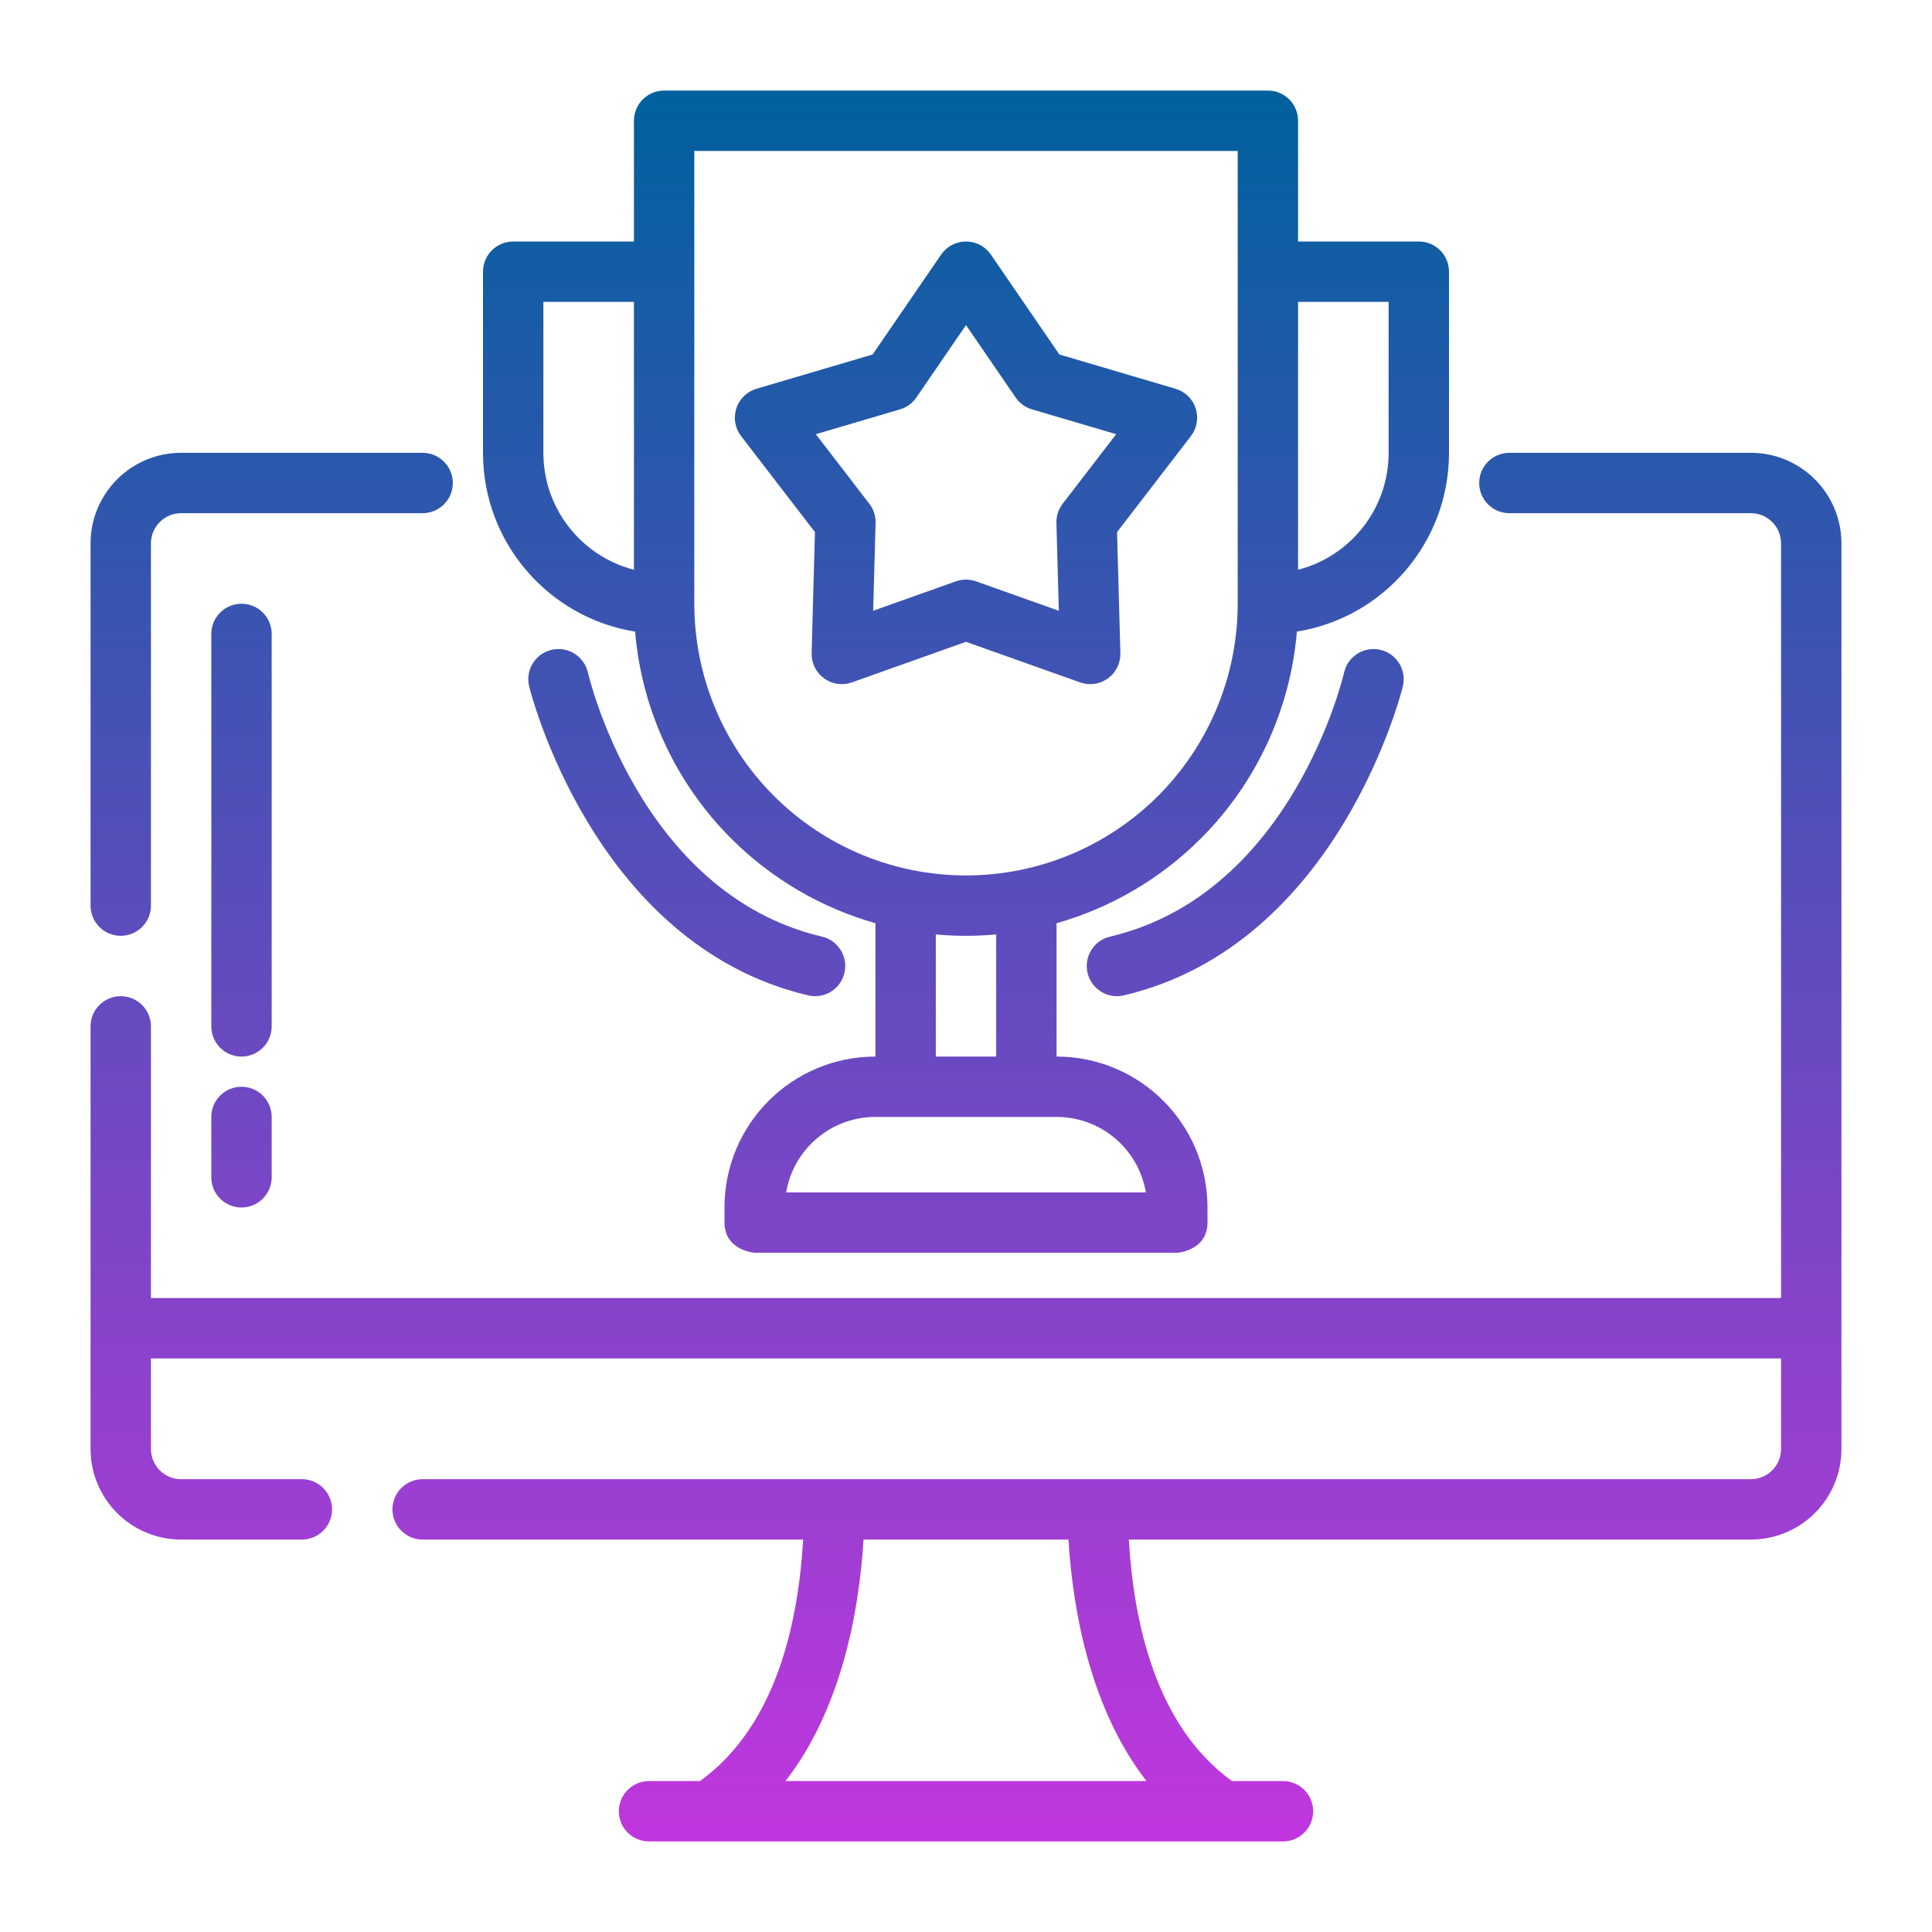 <?xml version="1.0" encoding="UTF-8"?> <svg xmlns="http://www.w3.org/2000/svg" width="64" height="64" viewBox="0 0 64 64" fill="none"> <path fill-rule="evenodd" clip-rule="evenodd" d="M59 43H5V34C5 33.448 4.552 33 4 33C3.448 33 3 33.448 3 34C3 39.824 3 45.07 3 48C3 48.796 3.316 49.559 3.879 50.121C4.441 50.684 5.204 51 6 51H10C10.552 51 11 50.552 11 50C11 49.448 10.552 49 10 49H6C5.735 49 5.48 48.895 5.293 48.707C5.105 48.52 5 48.265 5 48V45H59V48C59 48.265 58.895 48.52 58.707 48.707C58.52 48.895 58.265 49 58 49H14C13.448 49 13 49.448 13 50C13 50.552 13.448 51 14 51H26.606C26.446 53.682 25.751 57.147 23.189 59H21.5C20.948 59 20.5 59.448 20.5 60C20.5 60.552 20.948 61 21.5 61H42.5C43.052 61 43.5 60.552 43.5 60C43.5 59.448 43.052 59 42.5 59H40.811C38.249 57.146 37.554 53.682 37.394 51H58C58.796 51 59.559 50.684 60.121 50.121C60.684 49.559 61 48.796 61 48C61 41.972 61 24.028 61 18C61 17.204 60.684 16.441 60.121 15.879C59.559 15.316 58.796 15 58 15C55.448 15 56.283 15 50 15C49.448 15 49 15.448 49 16C49 16.552 49.448 17 50 17H58C58.265 17 58.52 17.105 58.707 17.293C58.895 17.48 59 17.735 59 18V43ZM35.394 51H28.606C28.451 53.531 27.821 56.68 26.021 59H37.979C36.179 56.68 35.549 53.53 35.394 51ZM21 8H17C16.448 8 16 8.448 16 9V15C16 17.987 18.182 20.464 21.039 20.923C21.256 23.503 22.378 25.934 24.222 27.778C25.561 29.117 27.21 30.075 29 30.583V35C26.239 35 24 37.239 24 40C24 40.276 24 40.46 24 40.494C24 41.433 25 41.5 25 41.5H39L39.043 41.495C39.234 41.47 40 41.316 40 40.494V40C40 37.239 37.761 35 35 35V30.583C36.79 30.075 38.439 29.117 39.778 27.778C41.622 25.934 42.744 23.503 42.961 20.923C45.818 20.464 48 17.987 48 15C48 12.094 48 9 48 9C48 8.448 47.552 8 47 8H43V4C43 3.448 42.552 3 42 3H22C21.448 3 21 3.448 21 4V8ZM7 37V39C7 39.552 7.448 40 8 40C8.552 40 9 39.552 9 39V37C9 36.448 8.552 36 8 36C7.448 36 7 36.448 7 37ZM37.958 39.5H26.042C26.279 38.081 27.513 37 29 37H35C36.487 37 37.721 38.081 37.958 39.5ZM31 30.954V35H33V30.954C32.669 30.985 32.335 31 32 31C31.665 31 31.331 30.985 31 30.954ZM9 34V21C9 20.448 8.552 20 8 20C7.448 20 7 20.448 7 21V34C7 34.552 7.448 35 8 35C8.552 35 9 34.552 9 34ZM44.527 22.271C44.527 22.271 42.856 29.595 36.771 31.027C36.234 31.153 35.9 31.692 36.027 32.229C36.153 32.766 36.692 33.1 37.229 32.973C44.407 31.285 46.473 22.729 46.473 22.729C46.6 22.192 46.266 21.653 45.729 21.527C45.192 21.4 44.653 21.734 44.527 22.271ZM17.527 22.729C17.527 22.729 19.593 31.285 26.771 32.973C27.308 33.1 27.847 32.766 27.973 32.229C28.1 31.692 27.766 31.153 27.229 31.027C21.144 29.595 19.473 22.271 19.473 22.271C19.347 21.734 18.808 21.4 18.271 21.527C17.734 21.653 17.4 22.192 17.527 22.729ZM14 15H6C5.204 15 4.441 15.316 3.879 15.879C3.316 16.441 3 17.204 3 18C3 20.593 3 24.893 3 30C3 30.552 3.448 31 4 31C4.552 31 5 30.552 5 30V18C5 17.735 5.105 17.48 5.293 17.293C5.48 17.105 5.735 17 6 17H14C14.552 17 15 16.552 15 16C15 15.448 14.552 15 14 15ZM32 29C29.613 29 27.324 28.052 25.636 26.364C23.948 24.676 23 22.387 23 20V5H41V20C41 22.387 40.052 24.676 38.364 26.364C36.676 28.052 34.387 29 32 29ZM32.825 8.435C32.638 8.163 32.33 8 32 8C31.67 8 31.362 8.163 31.175 8.435L28.907 11.743L25.06 12.878C24.743 12.971 24.493 13.214 24.392 13.528C24.29 13.842 24.349 14.185 24.55 14.447L26.996 17.626L26.886 21.636C26.877 21.965 27.031 22.278 27.298 22.472C27.565 22.666 27.91 22.716 28.221 22.605L32 21.261L35.779 22.605C36.09 22.716 36.435 22.666 36.702 22.472C36.969 22.278 37.123 21.965 37.114 21.636L37.004 17.626L39.45 14.447C39.651 14.185 39.71 13.842 39.608 13.528C39.507 13.214 39.257 12.971 38.94 12.878L35.093 11.743L32.825 8.435ZM32 10.769L33.644 13.167C33.774 13.357 33.965 13.496 34.186 13.561L36.975 14.383L35.202 16.688C35.062 16.87 34.989 17.095 34.995 17.325L35.075 20.232L32.335 19.258C32.118 19.181 31.882 19.181 31.665 19.258L28.925 20.232L29.005 17.325C29.011 17.095 28.938 16.87 28.798 16.688L27.025 14.383L29.814 13.561C30.035 13.496 30.226 13.357 30.356 13.167L32 10.769ZM21 18.874C19.275 18.43 18 16.864 18 15V10H21V18.874ZM43 18.874V10H46V15C46 16.864 44.725 18.43 43 18.874Z" fill="url(#paint0_linear_3433_759)"></path> <defs> <linearGradient id="paint0_linear_3433_759" x1="32" y1="3" x2="32" y2="61" gradientUnits="userSpaceOnUse"> <stop stop-color="#00619E"></stop> <stop offset="1" stop-color="#C136DE"></stop> </linearGradient> </defs> </svg> 